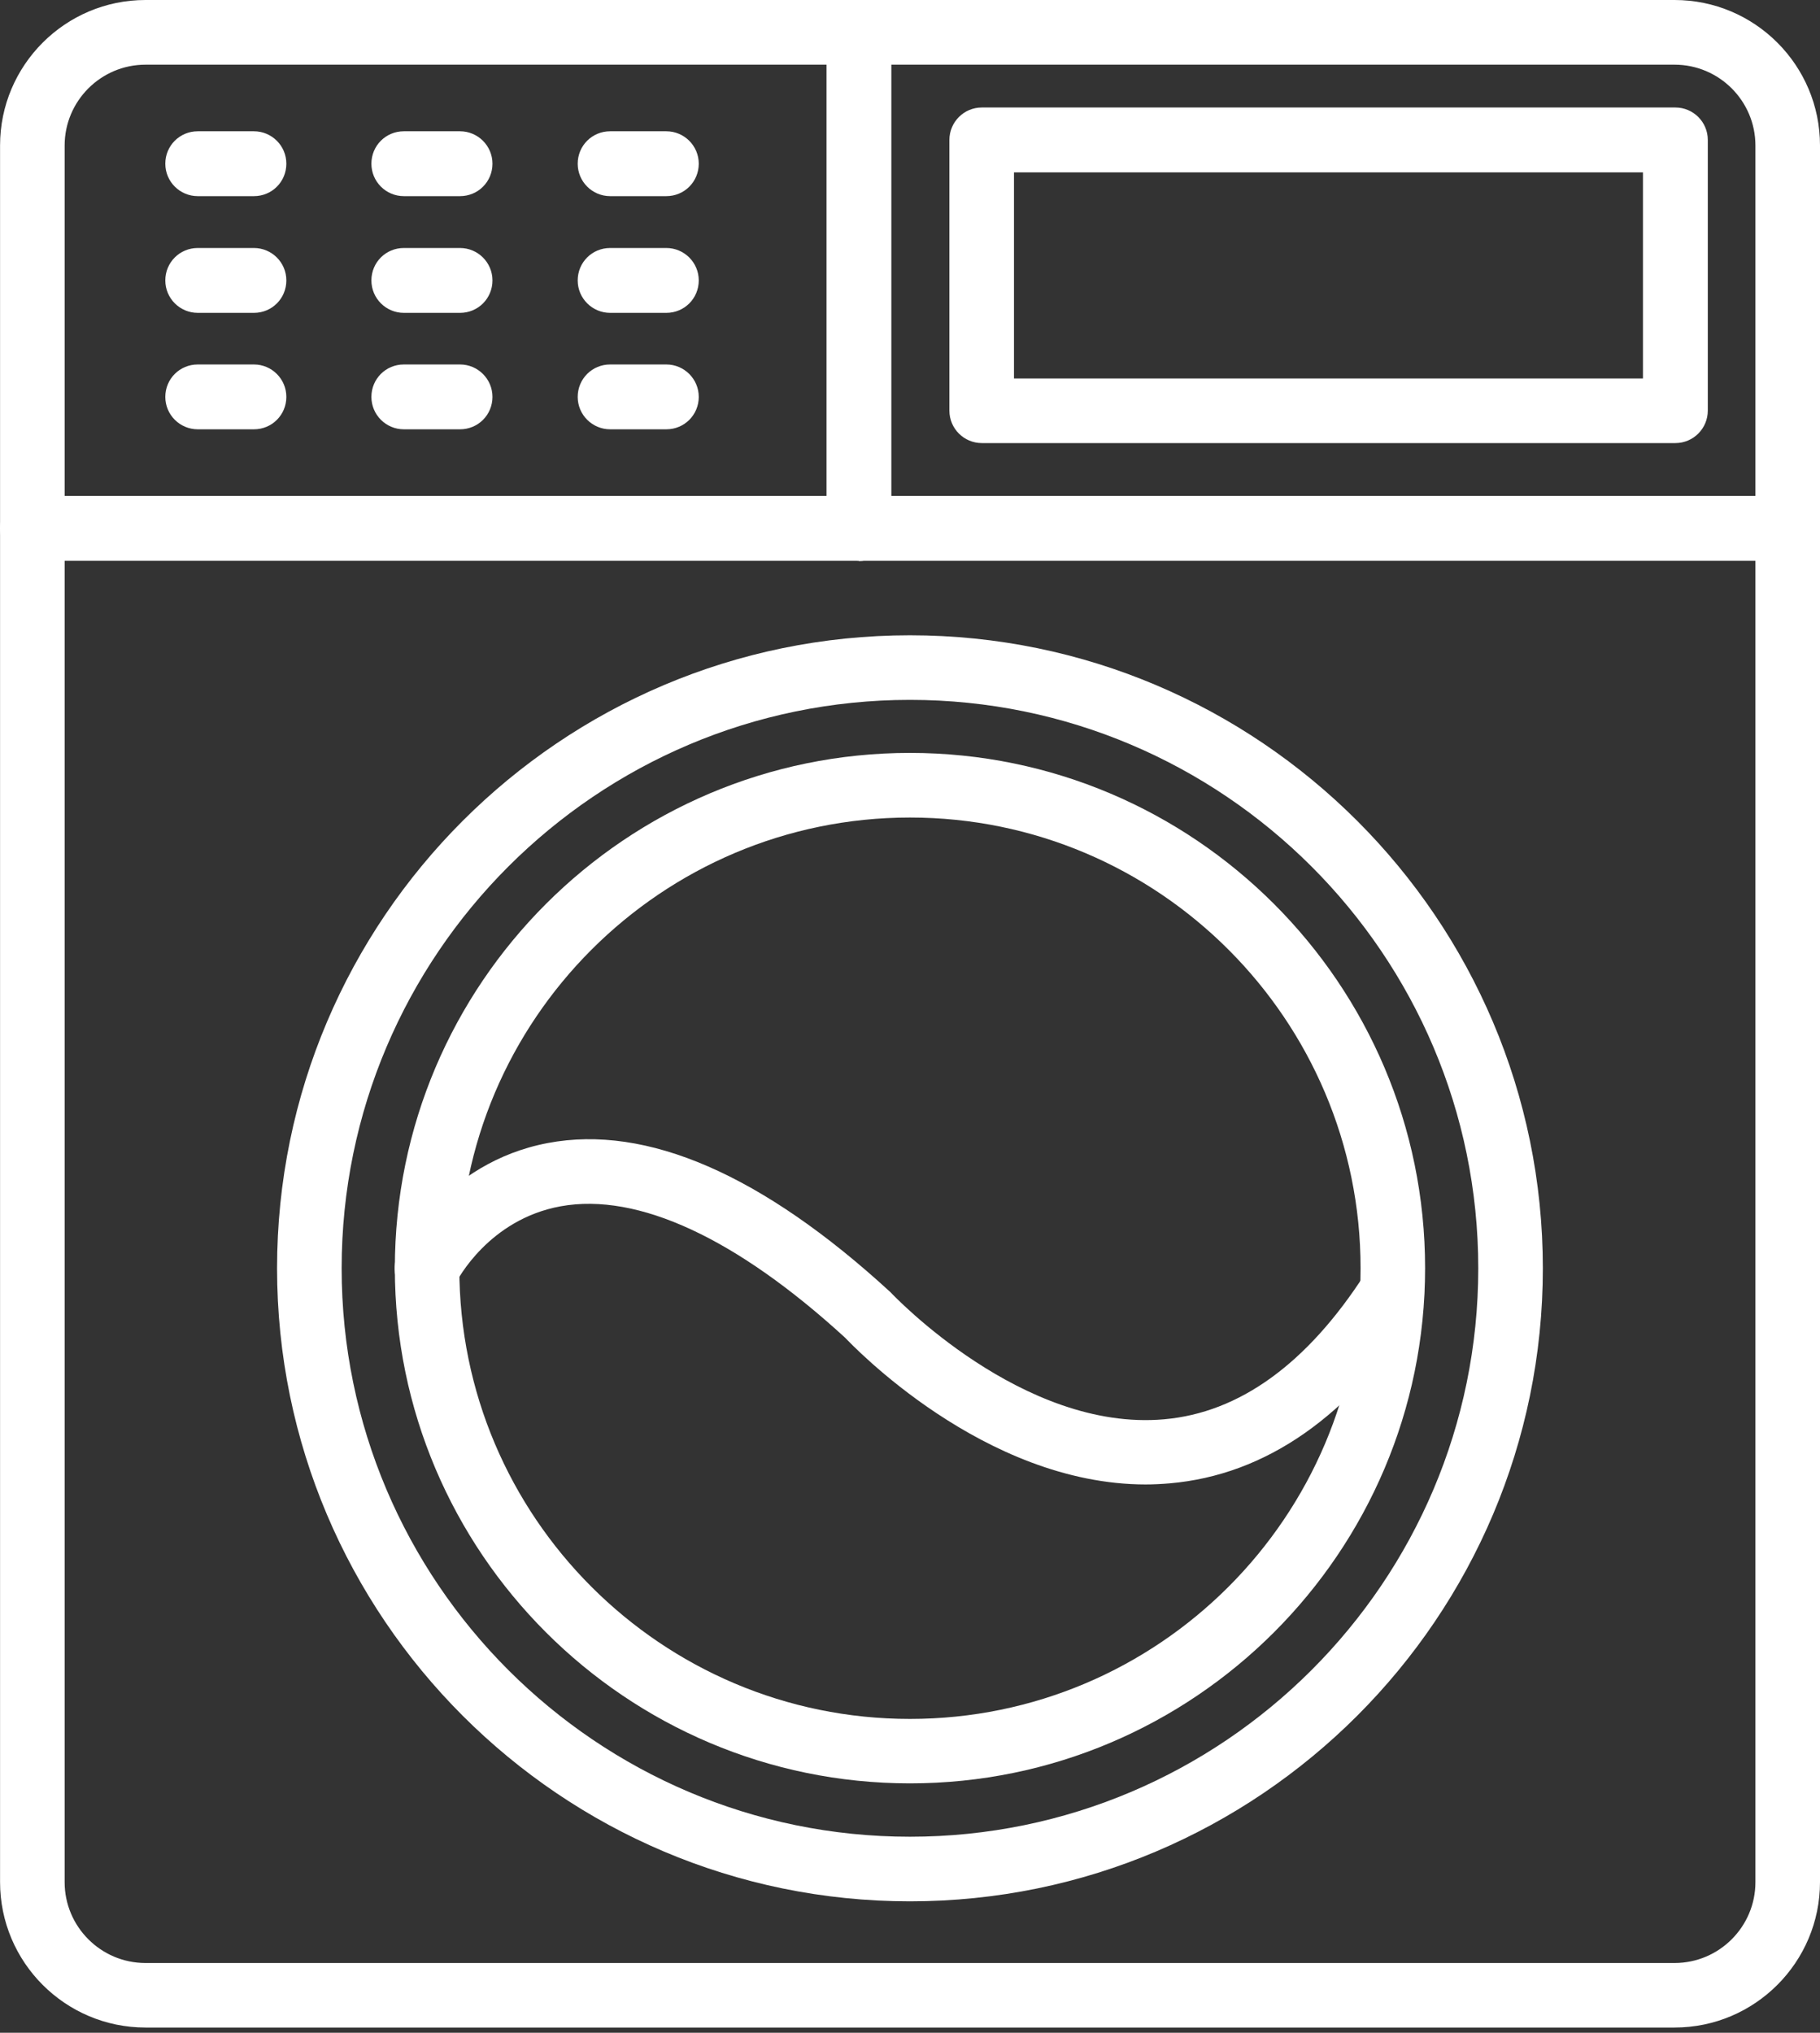 <?xml version="1.0" encoding="UTF-8"?>
<svg xmlns="http://www.w3.org/2000/svg" width="60" height="67" viewBox="0 0 60 67" fill="none">
  <rect x="0" y="0" width="60" height="67" fill="#333333" stroke="none"/>
  <path d="M55.203 66.828H4.796C2.153 66.828 0.002 64.679 0.002 62.033V4.794C0.002 2.151 2.151 0 4.796 0H55.206C57.849 0 60 2.149 60 4.794V62.033C60 64.676 57.851 66.828 55.206 66.828H55.203ZM4.796 2.132C3.327 2.132 2.131 3.327 2.131 4.797V62.036C2.131 63.505 3.327 64.701 4.796 64.701H55.206C56.675 64.701 57.871 63.505 57.871 62.036V4.797C57.871 3.327 56.675 2.132 55.206 2.132H4.796Z" fill="white"></path>
  <path d="M58.932 18.484H1.069C0.483 18.484 0 18.009 0 17.415C0 16.821 0.475 16.346 1.069 16.346H58.929C59.515 16.346 59.998 16.821 59.998 17.415C59.998 18.009 59.523 18.484 58.929 18.484H58.932Z" fill="white"></path>
  <path d="M29.999 58.78C20.639 58.78 13.017 51.165 13.017 41.798C13.017 32.43 20.639 24.816 29.999 24.816C39.359 24.816 46.981 32.43 46.981 41.798C46.981 51.165 39.359 58.78 29.999 58.78ZM29.999 26.946C21.813 26.946 15.143 33.607 15.143 41.801C15.143 49.995 21.805 56.656 29.999 56.656C38.193 56.656 44.854 49.995 44.854 41.801C44.854 33.607 38.193 26.946 29.999 26.946Z" fill="white"></path>
  <path d="M37.775 48.928C32.423 48.928 28.062 44.297 27.863 44.093C24.287 40.82 21.034 39.298 18.487 39.759C16.112 40.19 15.074 42.198 15.03 42.283C14.767 42.806 14.132 43.018 13.602 42.759C13.08 42.496 12.859 41.867 13.121 41.336C13.185 41.215 14.64 38.318 18.062 37.674C21.321 37.058 25.132 38.713 29.352 42.587C29.451 42.692 33.716 47.197 38.38 46.78C40.863 46.561 43.089 44.949 44.992 41.999C45.31 41.505 45.967 41.364 46.461 41.681C46.956 41.999 47.096 42.656 46.779 43.151C44.503 46.677 41.739 48.616 38.557 48.892C38.289 48.914 38.019 48.928 37.759 48.928L37.775 48.928Z" fill="white"></path>
  <path d="M8.372 6.465H6.519C5.933 6.465 5.45 5.99 5.45 5.396C5.45 4.802 5.925 4.327 6.519 4.327H8.372C8.957 4.327 9.44 4.802 9.44 5.396C9.44 5.99 8.965 6.465 8.372 6.465Z" fill="white"></path>
  <path d="M8.372 10.312H6.519C5.933 10.312 5.45 9.837 5.45 9.243C5.45 8.649 5.925 8.174 6.519 8.174H8.372C8.957 8.174 9.44 8.649 9.44 9.243C9.44 9.837 8.965 10.312 8.372 10.312Z" fill="white"></path>
  <path d="M8.372 14.15H6.519C5.933 14.15 5.45 13.675 5.45 13.082C5.45 12.488 5.925 12.013 6.519 12.013H8.372C8.957 12.013 9.44 12.488 9.44 13.082C9.44 13.675 8.965 14.15 8.372 14.15Z" fill="white"></path>
  <path d="M15.166 6.465H13.313C12.727 6.465 12.244 5.99 12.244 5.396C12.244 4.802 12.719 4.327 13.313 4.327H15.166C15.751 4.327 16.235 4.802 16.235 5.396C16.235 5.99 15.76 6.465 15.166 6.465Z" fill="white"></path>
  <path d="M15.166 10.312H13.313C12.727 10.312 12.244 9.837 12.244 9.243C12.244 8.649 12.719 8.174 13.313 8.174H15.166C15.751 8.174 16.235 8.649 16.235 9.243C16.235 9.837 15.76 10.312 15.166 10.312Z" fill="white"></path>
  <path d="M15.166 14.15H13.313C12.727 14.15 12.244 13.675 12.244 13.082C12.244 12.488 12.719 12.013 13.313 12.013H15.166C15.751 12.013 16.235 12.488 16.235 13.082C16.235 13.675 15.76 14.15 15.166 14.15Z" fill="white"></path>
  <path d="M21.967 6.465H20.114C19.529 6.465 19.045 5.99 19.045 5.396C19.045 4.802 19.52 4.327 20.114 4.327H21.967C22.553 4.327 23.036 4.802 23.036 5.396C23.036 5.99 22.561 6.465 21.967 6.465Z" fill="white"></path>
  <path d="M21.967 10.312H20.114C19.529 10.312 19.045 9.837 19.045 9.243C19.045 8.649 19.52 8.174 20.114 8.174H21.967C22.553 8.174 23.036 8.649 23.036 9.243C23.036 9.837 22.561 10.312 21.967 10.312Z" fill="white"></path>
  <path d="M21.967 14.15H20.114C19.529 14.15 19.045 13.675 19.045 13.082C19.045 12.488 19.52 12.013 20.114 12.013H21.967C22.553 12.013 23.036 12.488 23.036 13.082C23.036 13.675 22.561 14.15 21.967 14.15Z" fill="white"></path>
  <path d="M28.316 18.484C27.731 18.484 27.248 18.009 27.248 17.415V1.072C27.248 0.486 27.723 0.003 28.316 0.003C28.91 0.003 29.385 0.478 29.385 1.072V17.424C29.385 18.009 28.91 18.493 28.316 18.493V18.484Z" fill="white"></path>
  <path d="M29.998 62.668C18.496 62.668 9.134 53.309 9.134 41.803C9.134 30.301 18.493 20.939 29.998 20.939C41.501 20.939 50.863 30.298 50.863 41.803C50.863 53.306 41.504 62.668 29.998 62.668ZM29.998 23.068C19.67 23.068 11.263 31.475 11.263 41.803C11.263 52.132 19.67 60.539 29.998 60.539C40.327 60.539 48.734 52.132 48.734 41.803C48.734 31.475 40.327 23.068 29.998 23.068Z" fill="white"></path>
  <path d="M55.232 14.604H32.368C31.782 14.604 31.299 14.129 31.299 13.535V4.612C31.299 4.026 31.774 3.543 32.368 3.543H55.232C55.818 3.543 56.301 4.018 56.301 4.612V13.535C56.301 14.12 55.826 14.604 55.232 14.604ZM33.428 12.474H54.163V5.681H33.428V12.474Z" fill="white"></path>
</svg>

